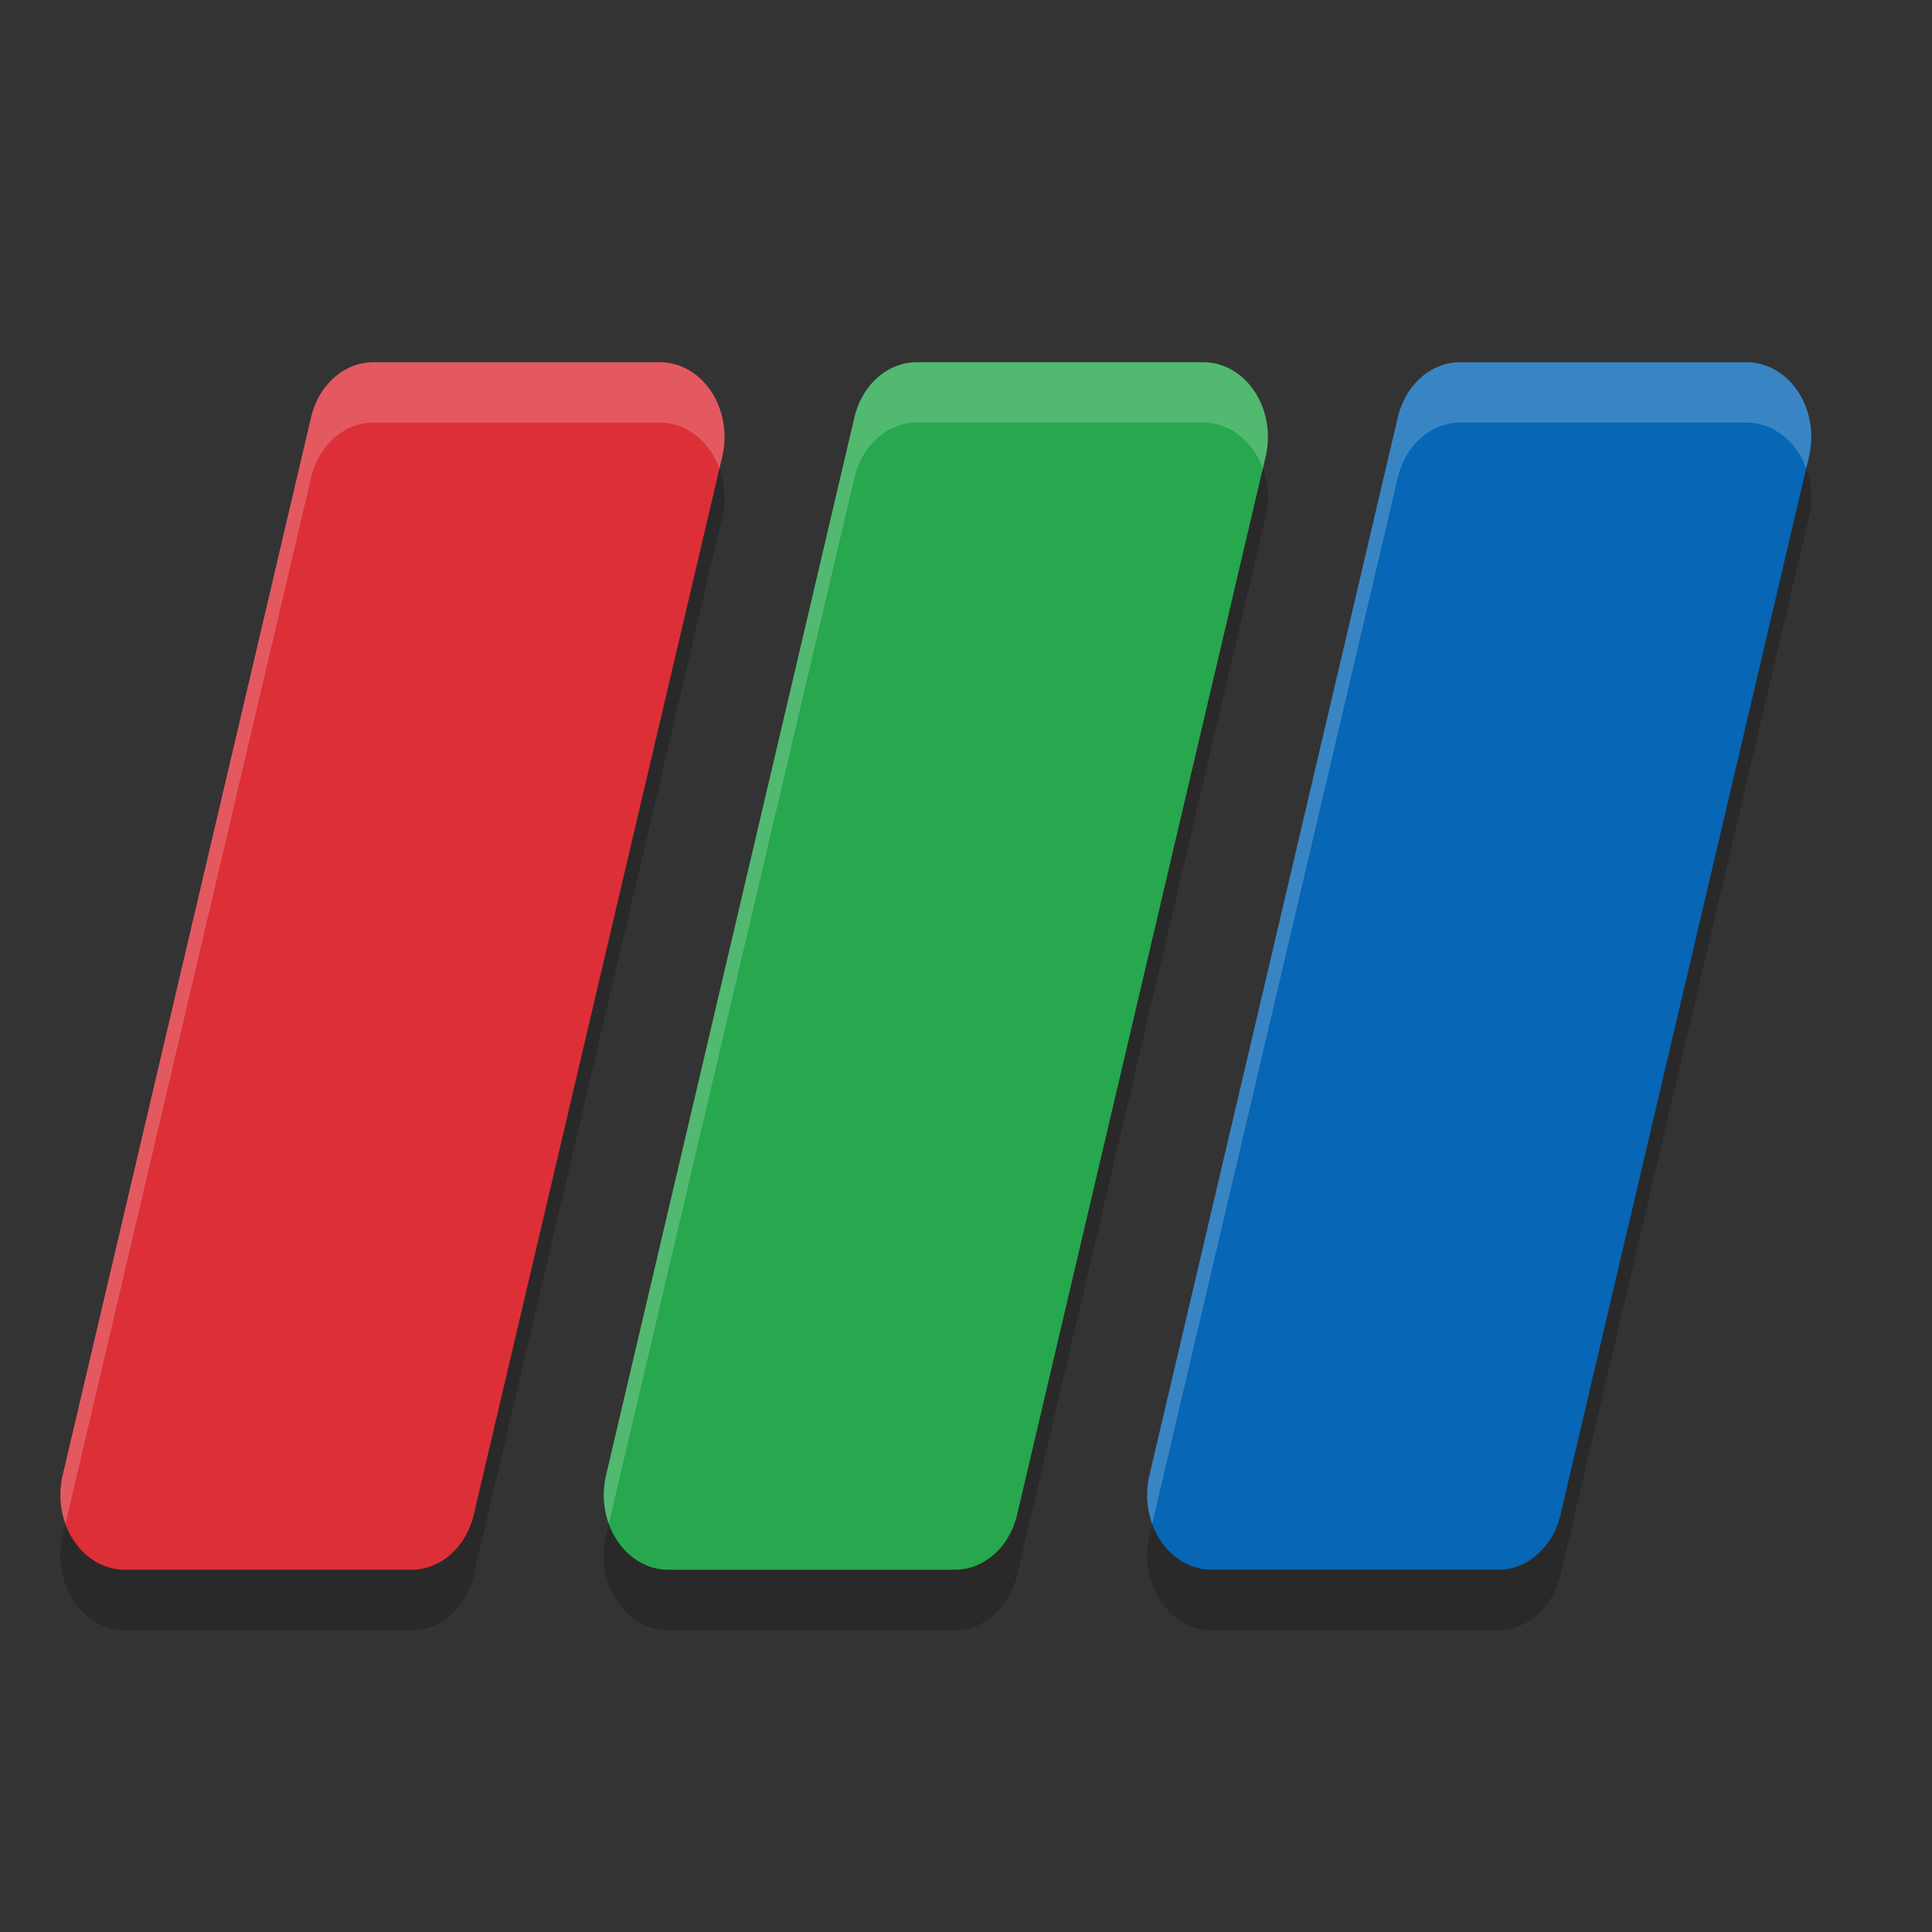 <svg xmlns="http://www.w3.org/2000/svg" width="32" height="32" version="1.1">
 <rect width="100%" height="100%" fill="#333333" stroke="none"/>
 <path style="opacity:0.2" d="M 6.186,7 A 1.069,1.237 0 0 0 5.152,7.912 L 1.037,25.438 A 1.069,1.237 0 0 0 2.068,27 h 4.748 a 1.069,1.237 0 0 0 1.031,-0.914 L 11.963,8.561 A 1.069,1.237 0 0 0 10.932,7 Z M 15.186,7 A 1.069,1.237 0 0 0 14.152,7.912 L 10.037,25.438 A 1.069,1.237 0 0 0 11.068,27 h 4.748 a 1.069,1.237 0 0 0 1.031,-0.914 L 20.963,8.561 A 1.069,1.237 0 0 0 19.932,7 Z m 9,0 A 1.069,1.237 0 0 0 23.152,7.912 L 19.037,25.438 A 1.069,1.237 0 0 0 20.068,27 h 4.748 a 1.069,1.237 0 0 0 1.031,-0.914 L 29.963,8.561 A 1.069,1.237 0 0 0 28.932,7 Z"/>
 <path style="fill:#dd2f38" d="m 6.186,6 a 1.069,1.237 0 0 0 -1.033,0.912 L 1.038,24.438 A 1.069,1.237 0 0 0 2.069,26 H 6.815 A 1.069,1.237 0 0 0 7.847,25.087 L 11.963,7.561 a 1.069,1.237 0 0 0 -1.032,-1.561 z"/>
 <path style="fill:#0766b5" d="m 24.186,6 a 1.069,1.237 0 0 0 -1.033,0.912 L 19.038,24.438 A 1.069,1.237 0 0 0 20.069,26 h 4.746 a 1.069,1.237 0 0 0 1.032,-0.913 L 29.963,7.561 a 1.069,1.237 0 0 0 -1.032,-1.561 z"/>
 <path style="fill:#27a74e" d="m 15.186,6 a 1.069,1.237 0 0 0 -1.033,0.912 L 10.038,24.438 a 1.069,1.237 0 0 0 1.032,1.562 h 4.746 A 1.069,1.237 0 0 0 16.847,25.087 L 20.963,7.561 a 1.069,1.237 0 0 0 -1.032,-1.561 z"/>
 <path style="opacity:0.2;fill:#ffffff" d="M 6.186 6 A 1.069 1.237 0 0 0 5.152 6.912 L 1.037 24.438 A 1.069 1.237 0 0 0 1.084 25.238 L 5.152 7.912 A 1.069 1.237 0 0 1 6.186 7 L 10.932 7 A 1.069 1.237 0 0 1 11.916 7.76 L 11.963 7.561 A 1.069 1.237 0 0 0 10.932 6 L 6.186 6 z M 15.186 6 A 1.069 1.237 0 0 0 14.152 6.912 L 10.037 24.438 A 1.069 1.237 0 0 0 10.084 25.238 L 14.152 7.912 A 1.069 1.237 0 0 1 15.186 7 L 19.932 7 A 1.069 1.237 0 0 1 20.916 7.76 L 20.963 7.561 A 1.069 1.237 0 0 0 19.932 6 L 15.186 6 z M 24.186 6 A 1.069 1.237 0 0 0 23.152 6.912 L 19.037 24.438 A 1.069 1.237 0 0 0 19.084 25.238 L 23.152 7.912 A 1.069 1.237 0 0 1 24.186 7 L 28.932 7 A 1.069 1.237 0 0 1 29.916 7.76 L 29.963 7.561 A 1.069 1.237 0 0 0 28.932 6 L 24.186 6 z"/>
</svg>
